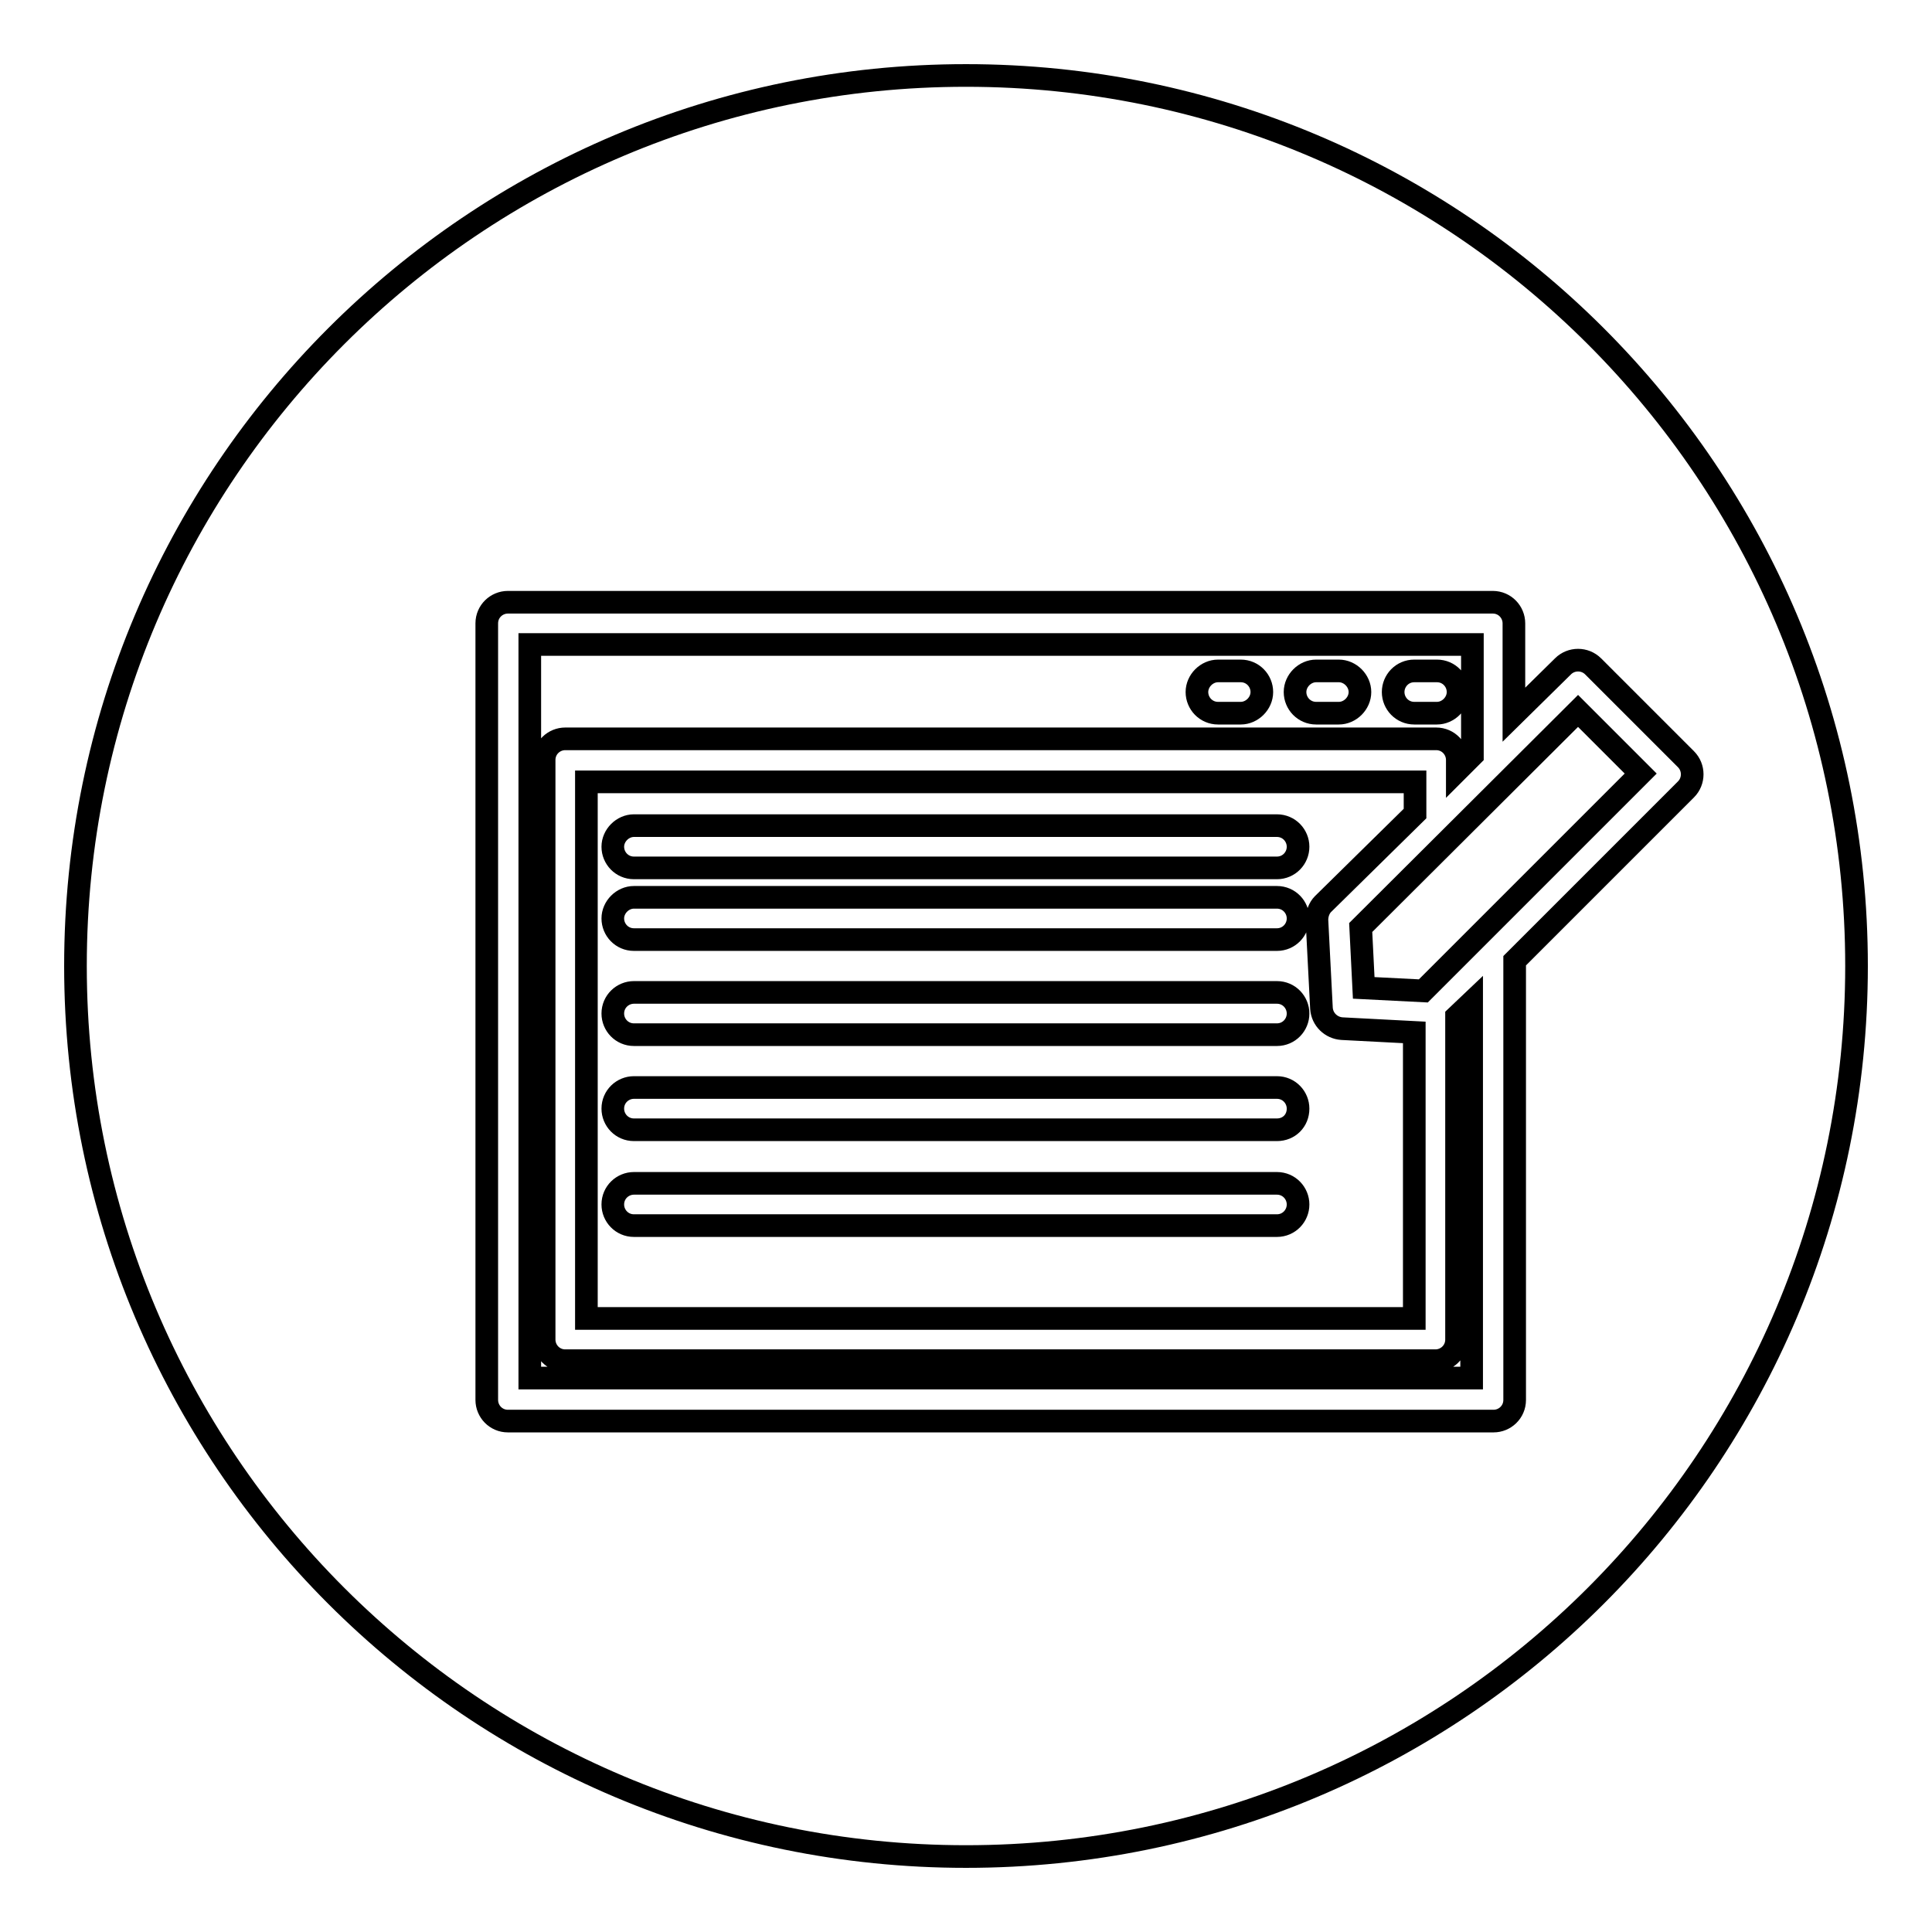 <?xml version="1.0" encoding="utf-8"?>
<!-- Svg Vector Icons : http://www.onlinewebfonts.com/icon -->
<!DOCTYPE svg PUBLIC "-//W3C//DTD SVG 1.1//EN" "http://www.w3.org/Graphics/SVG/1.1/DTD/svg11.dtd">
<svg version="1.1" xmlns="http://www.w3.org/2000/svg" xmlns:xlink="http://www.w3.org/1999/xlink" x="0px" y="0px" viewBox="0 0 256 256" enable-background="new 0 0 256 256" xml:space="preserve">
<g><g><g><g><path stroke-width="3" fill-opacity="0" stroke="#000000"  d="M180.7 130.9L188.6 131.3 190.4 129.5 217.4 102.5 209.1 94.2 180.3 122.9 z"/><path stroke-width="3" fill-opacity="0" stroke="#000000"  d="M128,246c65.2,0,118-52.8,118-118c0-65.2-52.8-118-118-118C62.8,10,10,62.8,10,128C10,193.2,62.8,246,128,246z M64.5,82.6c0-1.6,1.3-2.8,2.8-2.8h130.5c1.6,0,2.8,1.3,2.8,2.8v12.1l6.5-6.4c1.1-1.1,2.9-1.1,4,0l12.3,12.3c1.1,1.1,1.1,2.9,0,4l-22.7,22.7v58.2c0,1.6-1.3,2.8-2.8,2.8H67.3c-1.6,0-2.8-1.3-2.8-2.8V82.6z"/><path stroke-width="3" fill-opacity="0" stroke="#000000"  d="M187.5,107.8v-4.2H77.7v71.1h109.7v-37.9l-9.6-0.5c-1.4-0.1-2.6-1.2-2.7-2.7l-0.6-11.7c0-0.8,0.3-1.6,0.8-2.1L187.5,107.8z M169.2,162.4H84c-1.6,0-2.8-1.3-2.8-2.8c0-1.6,1.3-2.8,2.8-2.8h85.2c1.6,0,2.8,1.3,2.8,2.8C172,161.1,170.8,162.4,169.2,162.4z M169.2,149.7H84c-1.6,0-2.8-1.3-2.8-2.8c0-1.6,1.3-2.8,2.8-2.8h85.2c1.6,0,2.8,1.3,2.8,2.8C172,148.5,170.8,149.7,169.2,149.7z M169.2,137.1H84c-1.6,0-2.8-1.3-2.8-2.8c0-1.6,1.3-2.8,2.8-2.8h85.2c1.6,0,2.8,1.3,2.8,2.8C172,135.8,170.8,137.1,169.2,137.1z M169.2,124.5H84c-1.6,0-2.8-1.3-2.8-2.8s1.3-2.8,2.8-2.8h85.2c1.6,0,2.8,1.3,2.8,2.8S170.8,124.5,169.2,124.5z M169.2,115H84c-1.6,0-2.8-1.3-2.8-2.8s1.3-2.8,2.8-2.8h85.2c1.6,0,2.8,1.3,2.8,2.8S170.8,115,169.2,115z"/><path stroke-width="3" fill-opacity="0" stroke="#000000"  d="M195,132.8l-2,1.9v42.8c0,1.6-1.3,2.8-2.8,2.8H74.9c-1.6,0-2.8-1.3-2.8-2.8v-76.8c0-1.6,1.3-2.8,2.8-2.8h115.4c1.6,0,2.8,1.3,2.8,2.8v1.4l2-2V85.4H70.2v97.2H195V132.8L195,132.8z M187.4,88.9h3c1.6,0,2.8,1.3,2.8,2.8s-1.3,2.8-2.8,2.8h-3c-1.6,0-2.8-1.3-2.8-2.8S185.8,88.9,187.4,88.9z M174.4,88.9h3c1.5,0,2.8,1.3,2.8,2.8s-1.3,2.8-2.8,2.8h-3c-1.6,0-2.8-1.3-2.8-2.8S172.9,88.9,174.4,88.9z M161.4,88.9h3c1.6,0,2.8,1.3,2.8,2.8s-1.3,2.8-2.8,2.8h-3c-1.6,0-2.8-1.3-2.8-2.8S159.9,88.9,161.4,88.9z"/></g></g><g></g><g></g><g></g><g></g><g></g><g></g><g></g><g></g><g></g><g></g><g></g><g></g><g></g><g></g><g></g></g></g>
</svg>
